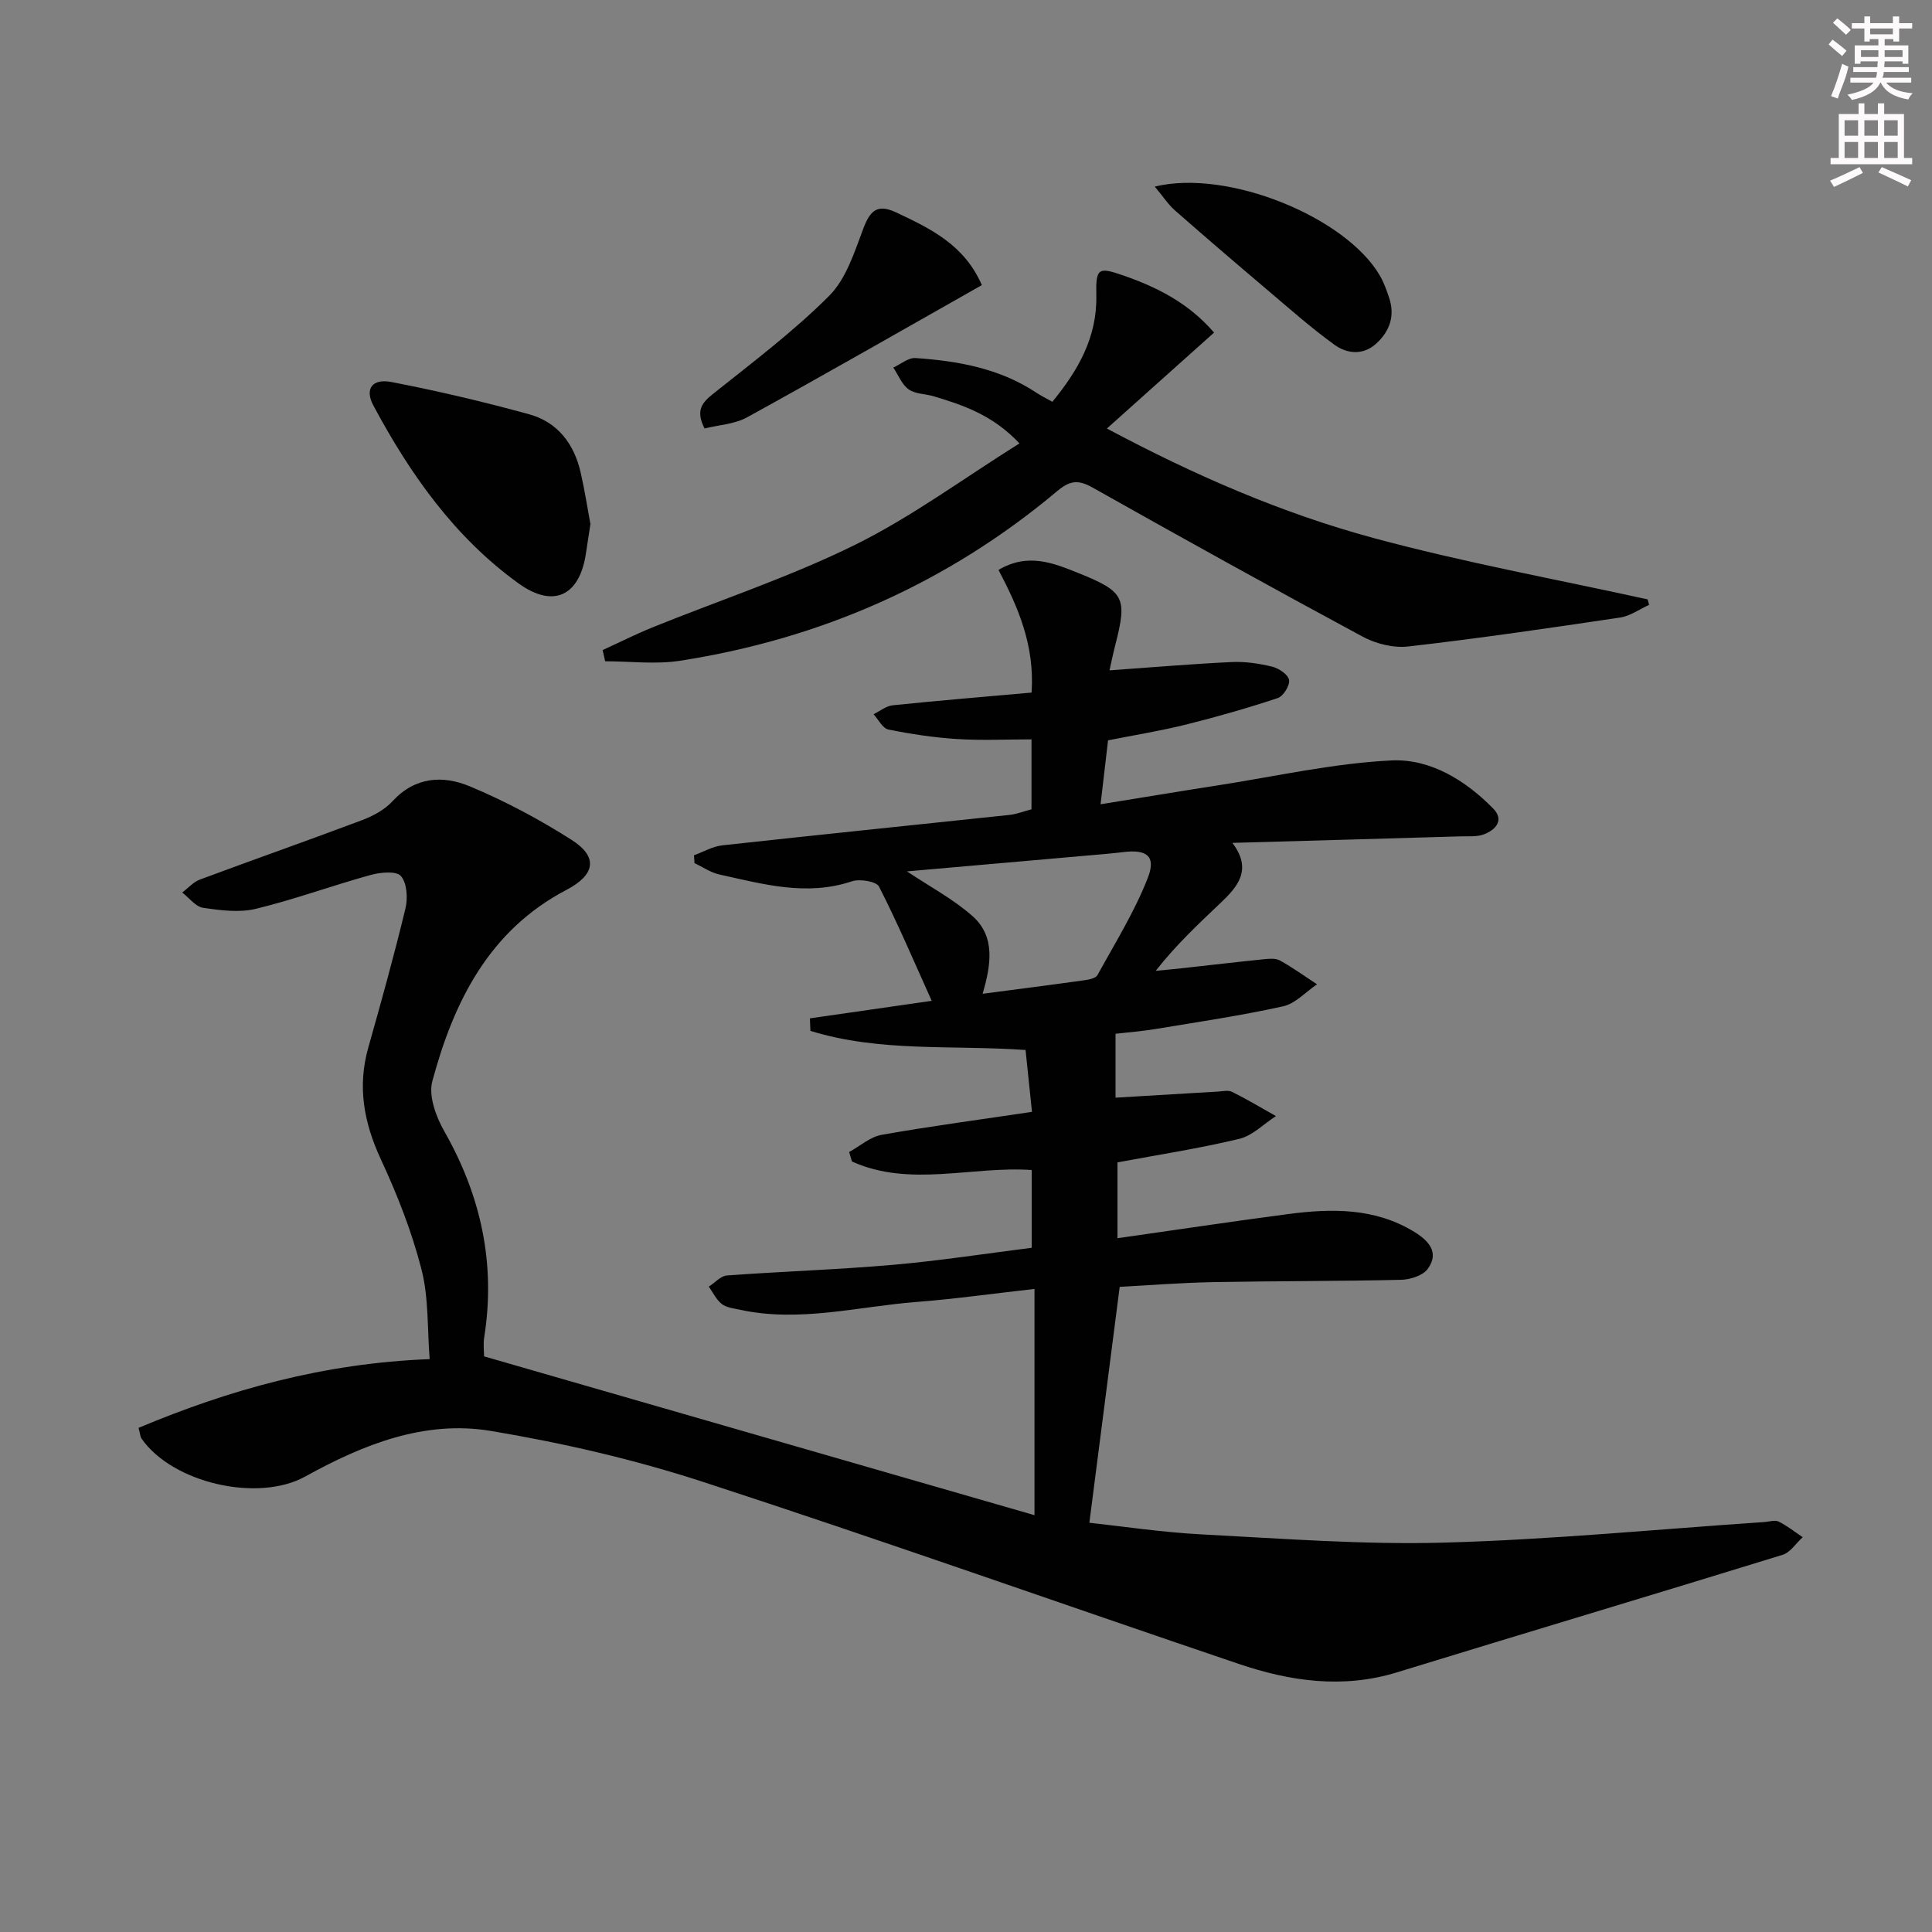 <svg enable-background="new 0 0 400 400" viewBox="0 0 400 400" xmlns="http://www.w3.org/2000/svg"><rect x="0" y="0" width="400" height="400" fill="#808080" stroke="none"/><g fill="#010102"><path d="m28.69 295.62c18.87-7.92 38.31-13.38 60.27-14.23-.51-6.32-.18-12.7-1.7-18.59-2-7.8-5-15.44-8.4-22.76-3.52-7.58-4.9-15.03-2.61-23.15 2.71-9.57 5.37-19.16 7.7-28.83.51-2.12.31-5.25-.95-6.69-.97-1.1-4.27-.77-6.3-.21-7.95 2.2-15.72 5.06-23.72 7-3.44.83-7.33.32-10.92-.21-1.57-.23-2.89-2.06-4.33-3.16 1.21-.91 2.28-2.17 3.64-2.68 11.18-4.16 22.44-8.11 33.6-12.31 2.29-.86 4.68-2.16 6.31-3.93 4.69-5.1 10.49-5.37 16.01-3.06 7.3 3.05 14.38 6.83 21.06 11.08 5.54 3.54 4.89 7.22-1.07 10.35-16.07 8.42-23.34 23.17-27.77 39.6-.82 3.04.75 7.34 2.46 10.35 7.62 13.37 10.69 27.45 8.28 42.7-.23 1.43-.03 2.93-.03 3.93 38.22 11.03 76.12 21.96 113.96 32.88 0-15.81 0-31 0-46.84-8.65.97-16.48 2.08-24.35 2.69-12.2.94-24.31 4.31-36.66 1.61-1.29-.28-2.77-.43-3.74-1.19-1.14-.89-1.81-2.37-2.68-3.59 1.26-.8 2.47-2.22 3.78-2.31 11.44-.84 22.91-1.2 34.33-2.2 9.56-.83 19.07-2.31 28.74-3.53 0-5.56 0-10.51 0-16.1-12.37-.86-25.23 3.66-37.22-1.77-.19-.65-.38-1.31-.57-1.96 2.24-1.23 4.36-3.14 6.74-3.56 10.26-1.81 20.59-3.18 31.11-4.75-.46-4.45-.89-8.52-1.33-12.81-15.09-1.07-30.18.5-44.54-3.96-.04-.86-.07-1.73-.11-2.59 8.29-1.19 16.57-2.39 25.22-3.63-3.68-8.16-7.02-16.04-10.91-23.65-.56-1.09-3.99-1.64-5.63-1.09-9.39 3.14-18.37.57-27.4-1.41-1.81-.4-3.45-1.55-5.17-2.36-.04-.54-.07-1.08-.11-1.62 1.95-.71 3.86-1.84 5.86-2.06 19.81-2.18 39.64-4.19 59.46-6.3 1.46-.16 2.88-.72 4.56-1.16 0-4.63 0-9.23 0-14.48-5.2 0-10.31.25-15.38-.07-4.78-.3-9.55-1.02-14.25-1.97-1.19-.24-2.06-2.07-3.07-3.17 1.32-.64 2.6-1.71 3.98-1.85 9.53-.98 19.09-1.77 28.74-2.63.65-9.78-2.76-17.63-6.85-25.39 6.08-3.63 11.41-1.42 16.58.66 9.58 3.86 10.1 5.11 7.58 14.96-.48 1.88-.87 3.79-1.18 5.17 8.63-.61 16.97-1.33 25.32-1.72 2.78-.13 5.66.3 8.38.96 1.38.34 3.3 1.65 3.48 2.76.18 1.14-1.2 3.36-2.35 3.74-6.27 2.08-12.64 3.9-19.06 5.5-5.27 1.31-10.66 2.17-16.07 3.25-.49 4.22-.95 8.14-1.55 13.24 8.52-1.38 16.43-2.7 24.35-3.93 11.96-1.86 23.88-4.57 35.9-5.15 7.97-.38 15.3 4.09 21.05 9.97 2.33 2.38.51 4.41-1.93 5.33-1.48.56-3.27.37-4.92.42-15.46.46-30.92.89-47.16 1.35 4.22 5.56 1.07 9.1-2.49 12.48-4.56 4.33-9.16 8.62-13.38 14.01 1.82-.18 3.64-.34 5.46-.54 5.61-.62 11.21-1.28 16.82-1.85 1.14-.12 2.52-.26 3.44.25 2.66 1.47 5.13 3.27 7.68 4.93-2.33 1.57-4.48 3.99-7.03 4.56-8.74 1.93-17.61 3.24-26.44 4.7-2.77.46-5.58.67-8.25.98v13.23c7.38-.44 14.27-.86 21.17-1.26 1-.06 2.17-.34 2.97.06 3.09 1.54 6.05 3.32 9.07 5.01-2.51 1.62-4.83 4.05-7.57 4.71-8.2 1.98-16.57 3.26-25.24 4.88v15.7c11.82-1.68 23.56-3.45 35.33-5 9.01-1.18 17.96-1.32 26.13 3.69 2.96 1.82 5.26 4.26 2.77 7.67-1.01 1.38-3.6 2.2-5.49 2.25-12.99.3-25.99.24-38.98.48-6.46.12-12.91.64-19.3.98-2.09 16.23-4.15 32.24-6.28 48.84 6.81.73 15.02 1.98 23.28 2.41 16.76.87 33.57 2.17 50.32 1.7 22.08-.62 44.11-2.77 66.17-4.26 1-.07 2.17-.47 2.95-.09 1.76.87 3.33 2.13 4.97 3.23-1.38 1.25-2.55 3.15-4.16 3.65-26.58 8.2-53.25 16.16-79.84 24.33-11.2 3.44-22.08 1.87-32.77-1.75-36.97-12.52-73.76-25.58-110.87-37.67-14.29-4.66-29.12-8.08-43.95-10.56-13.74-2.29-26.45 2.8-38.43 9.43-9.83 5.44-27.49 1.34-33.88-7.81-.29-.37-.29-.93-.64-2.26zm159.09-115.21c4.76 3.19 9.63 5.75 13.61 9.3 4.72 4.21 3.8 10.06 2.05 16.04 7.48-.98 14.35-1.86 21.2-2.82.92-.13 2.24-.41 2.59-1.06 3.64-6.64 7.69-13.13 10.42-20.14 1.75-4.5-.23-5.92-5.12-5.31-2.3.28-4.61.47-6.91.67-12.64 1.11-25.28 2.22-37.84 3.32z"/><path d="m341.43 125.23c-1.99.9-3.91 2.31-5.98 2.62-14.61 2.18-29.23 4.32-43.9 6-3.06.35-6.71-.57-9.47-2.06-18.73-10.09-37.34-20.41-55.88-30.85-2.94-1.65-4.66-1.49-7.31.73-22.69 19.05-48.88 30.59-78.09 35.13-5.05.79-10.34.11-15.51.11-.17-.77-.34-1.55-.52-2.32 3.46-1.58 6.87-3.3 10.4-4.73 13.99-5.66 28.41-10.42 41.9-17.08 11.67-5.77 22.3-13.65 34-20.98-5.55-5.88-11.58-7.89-17.7-9.74-1.75-.53-3.85-.46-5.23-1.44-1.42-1.01-2.16-2.97-3.19-4.52 1.53-.69 3.11-2.07 4.59-1.97 8.82.6 17.45 2.14 25.04 7.18.95.63 1.98 1.14 3.3 1.88 5.34-6.53 9.28-13.34 9.1-22.03-.12-5.66.38-5.95 5.64-4.11 6.97 2.43 13.46 5.68 18.74 11.81-7.24 6.48-14.38 12.87-22.19 19.86 18.08 9.65 36.15 17.51 55.13 22.65 18.72 5.07 37.87 8.55 56.83 12.73.1.37.2.75.3 1.13z"/><path d="m122.24 108.5c-.37 2.41-.66 4.21-.92 6.01-1.29 8.86-6.72 11.52-14 6.25-13.23-9.56-22.42-22.61-30.02-36.81-1.83-3.42-.26-5.64 3.79-4.85 9.56 1.85 19.07 4.09 28.46 6.67 5.9 1.62 9.33 6.14 10.67 12.07.85 3.69 1.42 7.46 2.02 10.66z"/><path d="m203.28 59.03c-16.31 9.23-32.37 18.44-48.6 27.37-2.59 1.43-5.89 1.58-8.81 2.31-1.94-3.81-.47-5.39 1.88-7.26 8.16-6.51 16.56-12.84 23.91-20.19 3.51-3.51 5.24-9.04 7.07-13.91 1.41-3.75 2.91-5.22 6.84-3.36 7.1 3.35 14.11 6.71 17.71 15.04z"/><path d="m239.08 38.63c15.15-3.69 39.54 6.32 46.59 18.4.83 1.42 1.39 3 1.92 4.57 1.26 3.71.19 6.9-2.58 9.47-2.74 2.54-6.08 2.22-8.71.32-4.95-3.58-9.54-7.67-14.21-11.62-6.33-5.36-12.63-10.76-18.86-16.23-1.4-1.25-2.45-2.88-4.15-4.91z"/></g><path d="m378.6 9.2.8-1c.9.7 1.9 1.4 2.9 2.3l-.9 1.1c-1.1-.9-2-1.7-2.8-2.4zm.5 10.7c.9-2.1 1.6-4.3 2.3-6.7.4.2.8.4 1.3.6-.7 3.1-1.5 4.3-2.2 6.6zm.4-15.2.9-.9c1 .8 2 1.6 2.8 2.4l-1 1c-1-.9-1.9-1.8-2.7-2.5zm12.5-1.3h1.2v1.4h2.7v1.1h-2.7v2.7h-1.2v-.5h-1.8v1.3h4.9v3.8h-1.2v-.5h-3.7c0 .4-.1.9-.1 1.2h5.1v1h-5.2c0 .5-.1.9-.3 1.2h6v1h-5.2c1.1 1.3 2.9 2 5.5 2.2-.4.4-.7.8-.9 1.3-2.9-.5-4.8-1.6-5.7-3.5h-.1c-.8 1.7-2.7 2.9-5.9 3.6-.2-.4-.6-.8-.9-1.1 2.8-.6 4.6-1.4 5.4-2.5h-4.8v-1h5.3c.1-.3.2-.7.2-1.2h-4.9v-1h5c0-.4 0-.8.1-1.2h-3.6v.5h-1.2v-3.8h4.9v-1.3h-1.8v.5h-1.1v-2.7h-2.6v-1.1h2.6v-1.4h1.2v1.4h4.7v-1.4zm-6.7 8.4h3.6c0-.4 0-.9 0-1.4h-3.6zm1.9-4.7h4.7v-1.2h-4.7zm6.7 3.3h-3.7v1.4h3.7z" fill="#fcfafa"/><path d="m384.7 21.4h1.3v2.2h2.8v-2.2h1.3v2.2h4.1v9.1h1.7v1.3h-16.9v-1.3h1.7v-9.1h4.1v-2.2zm.3 13.2.7 1.2c-1.8.9-3.8 1.9-6 2.9-.2-.4-.5-.8-.8-1.3 2.4-1 4.4-2 6.1-2.8zm-3.1-6.5h2.8v-3.2h-2.8zm0 4.6h2.8v-3.3h-2.8v3.2zm4.1-4.6h2.8v-3.2h-2.8zm0 4.6h2.8v-3.3h-2.8zm3.6 1.9c2.1.9 4.1 1.8 6.1 2.7l-.7 1.3c-2.2-1.1-4.2-2-6.1-2.9zm3.3-9.7h-2.8v3.2h2.8zm-2.8 7.8h2.8v-3.3h-2.8z" fill="#fcfafa"/></svg>